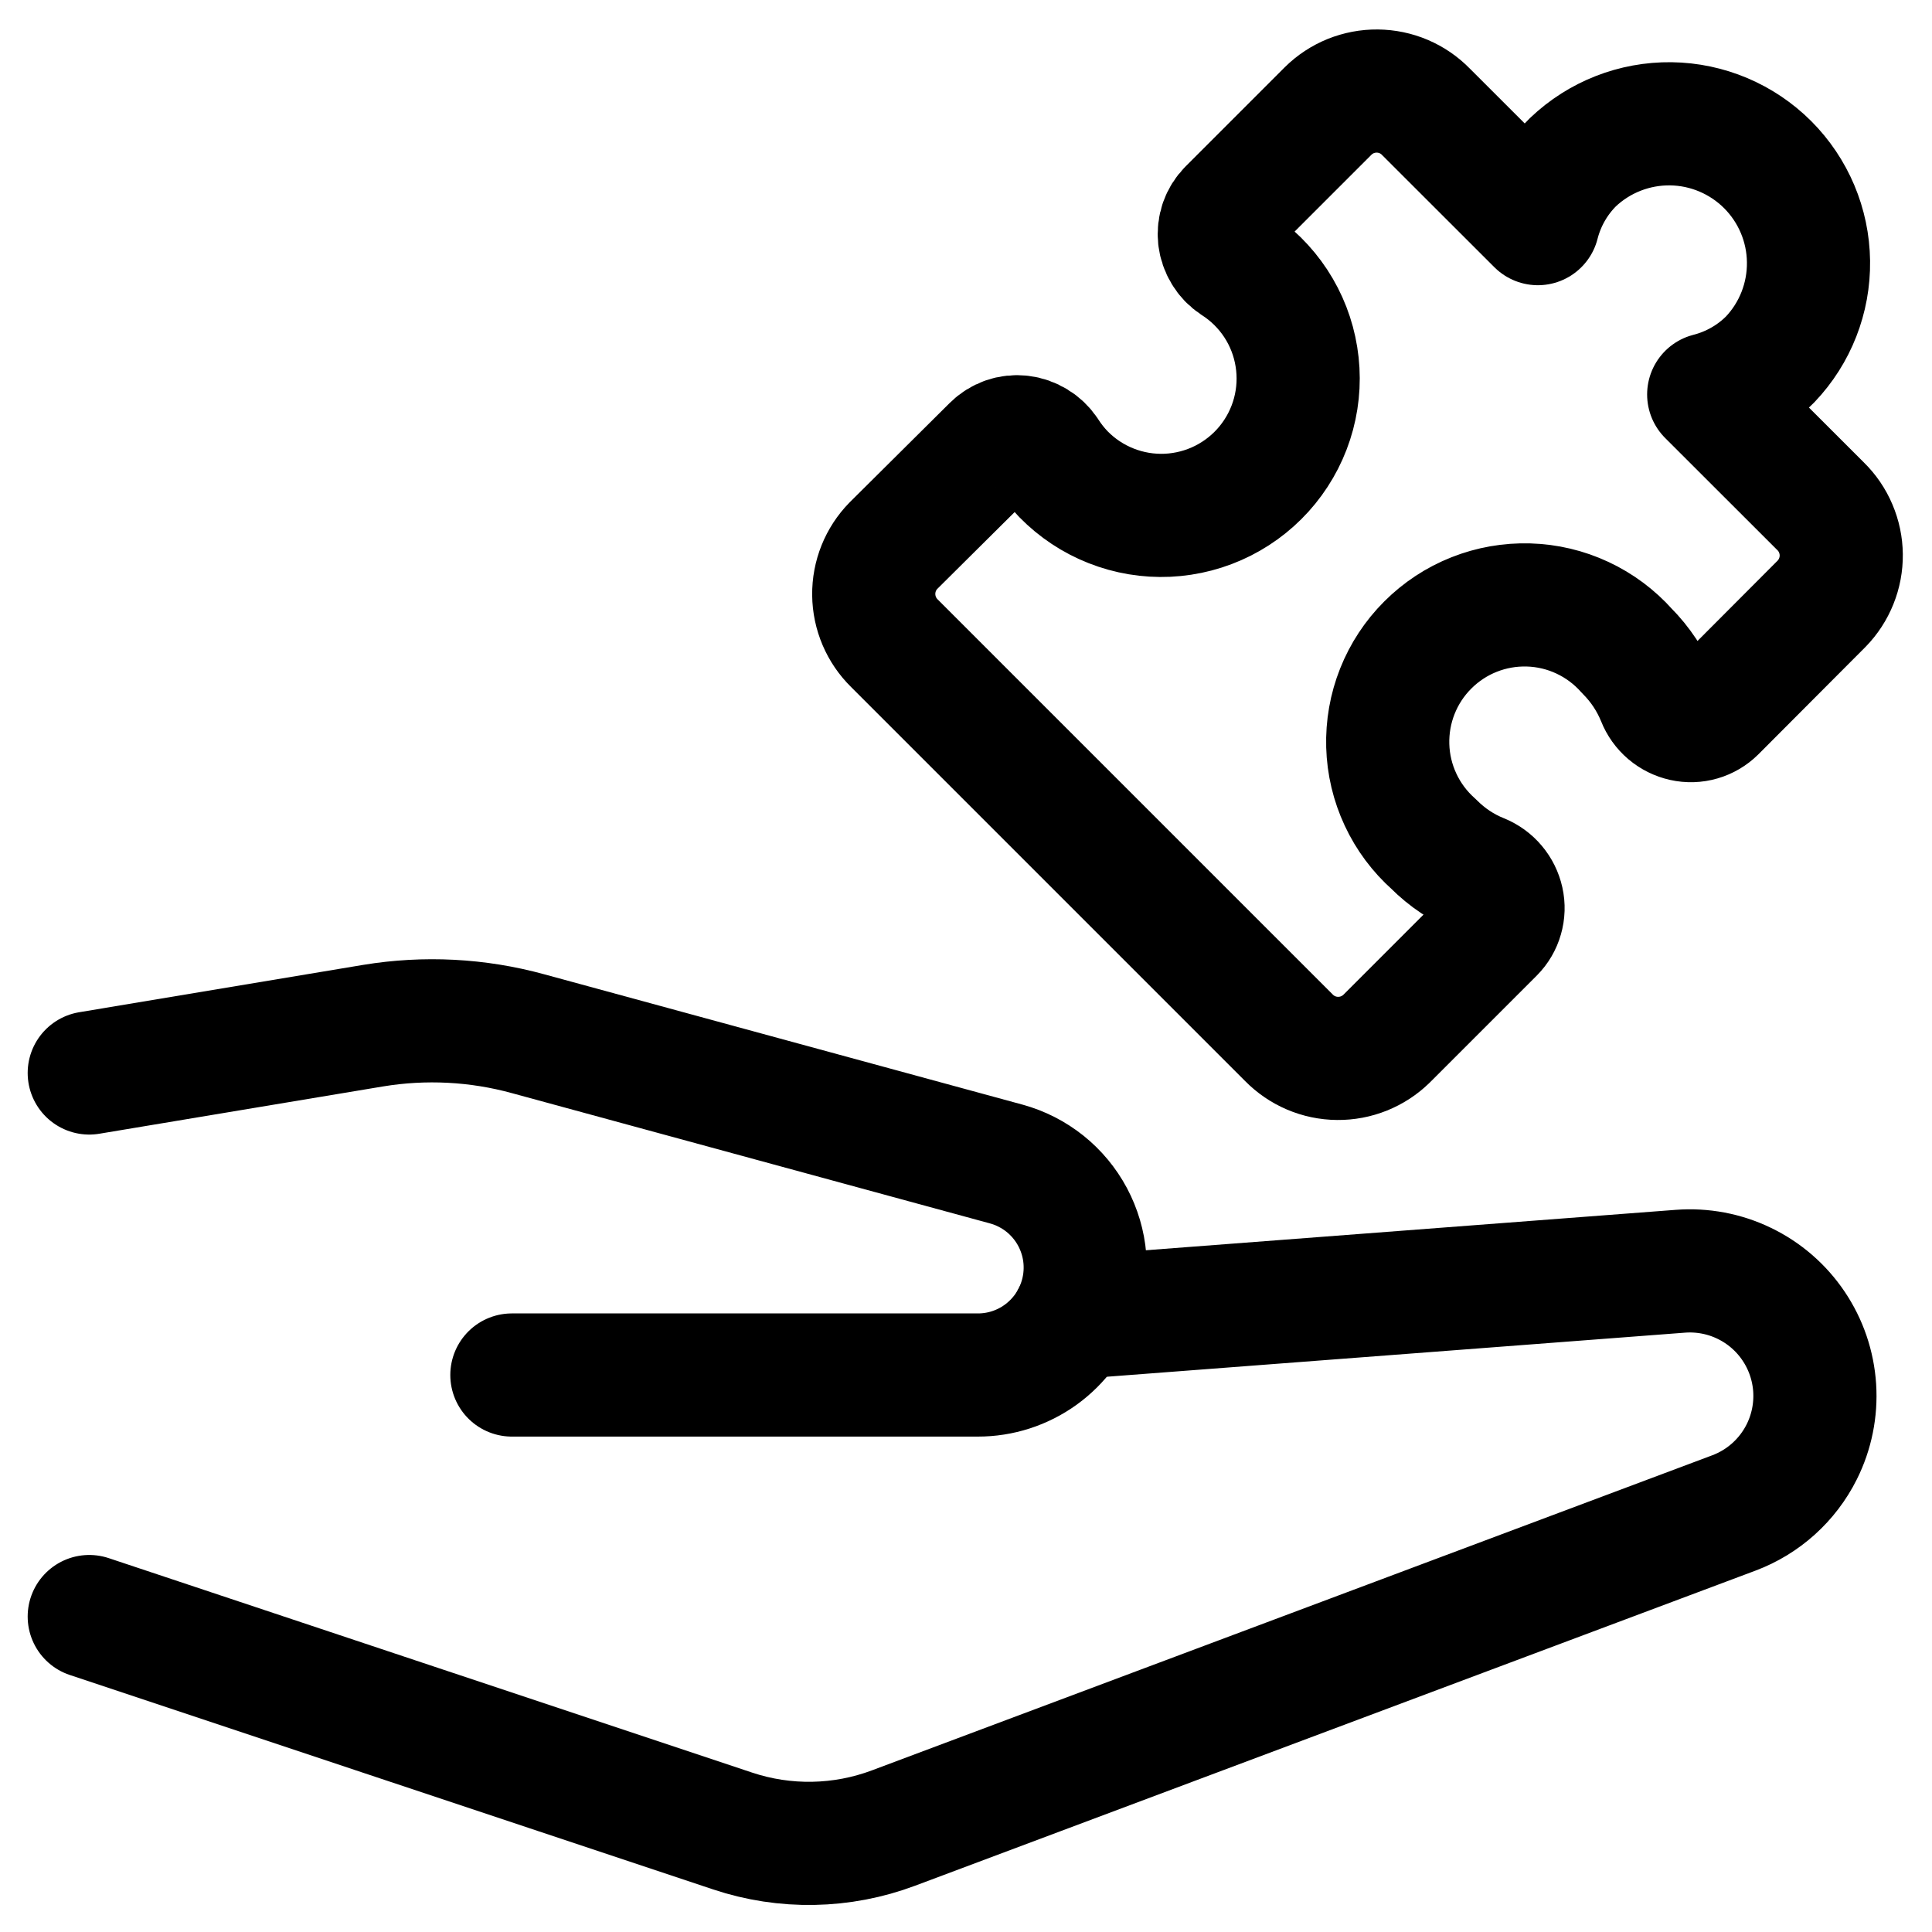 <?xml version="1.0" encoding="UTF-8"?>
<svg xmlns="http://www.w3.org/2000/svg" width="40" height="40" viewBox="0 0 40 40" fill="none">
  <g clip-path="url(#clip0_5607_14516)">
    <path d="M29.682 17.475C29.393 17.218 29.16 16.906 28.997 16.556C28.833 16.206 28.743 15.826 28.732 15.44C28.721 15.055 28.788 14.67 28.931 14.311C29.073 13.953 29.287 13.627 29.561 13.354C29.834 13.081 30.159 12.866 30.518 12.724C30.877 12.581 31.261 12.514 31.647 12.525C32.033 12.536 32.413 12.626 32.763 12.79C33.112 12.953 33.425 13.186 33.682 13.475C33.962 13.756 34.183 14.09 34.332 14.458C34.376 14.57 34.447 14.668 34.538 14.746C34.629 14.823 34.738 14.877 34.855 14.903C34.971 14.929 35.091 14.925 35.204 14.892C35.318 14.859 35.421 14.798 35.505 14.715L37.714 12.5C37.845 12.366 37.948 12.207 38.018 12.033C38.088 11.859 38.123 11.673 38.121 11.485C38.119 11.298 38.08 11.113 38.006 10.94C37.933 10.767 37.826 10.611 37.692 10.48L35.377 8.167C35.859 8.044 36.299 7.793 36.65 7.44C37.169 6.894 37.453 6.167 37.443 5.414C37.434 4.661 37.13 3.942 36.598 3.409C36.065 2.877 35.346 2.573 34.593 2.563C33.84 2.554 33.113 2.838 32.567 3.357C32.214 3.708 31.963 4.148 31.84 4.63L29.523 2.315C29.392 2.18 29.235 2.073 29.062 1.999C28.889 1.925 28.703 1.887 28.515 1.885C28.327 1.883 28.14 1.919 27.965 1.989C27.791 2.06 27.632 2.164 27.498 2.297L25.448 4.347C25.374 4.421 25.318 4.512 25.283 4.611C25.248 4.711 25.237 4.817 25.248 4.922C25.26 5.028 25.295 5.13 25.351 5.221C25.406 5.313 25.481 5.391 25.57 5.45C25.907 5.665 26.194 5.949 26.413 6.282C26.632 6.616 26.778 6.992 26.841 7.387C26.905 7.781 26.884 8.184 26.781 8.57C26.678 8.955 26.494 9.315 26.242 9.625C25.991 9.934 25.676 10.187 25.32 10.367C24.963 10.547 24.573 10.649 24.174 10.668C23.775 10.686 23.377 10.62 23.005 10.473C22.634 10.327 22.298 10.104 22.018 9.818C21.886 9.681 21.768 9.531 21.665 9.37C21.605 9.281 21.527 9.206 21.436 9.151C21.345 9.095 21.243 9.059 21.137 9.047C21.032 9.035 20.926 9.046 20.826 9.081C20.727 9.116 20.637 9.172 20.562 9.247L18.498 11.297C18.233 11.567 18.086 11.932 18.09 12.312C18.094 12.691 18.248 13.053 18.518 13.318L26.685 21.485C26.951 21.756 27.313 21.91 27.692 21.913C28.071 21.917 28.436 21.77 28.707 21.505L30.915 19.297C30.998 19.213 31.059 19.11 31.091 18.996C31.124 18.883 31.128 18.763 31.102 18.648C31.076 18.531 31.022 18.422 30.945 18.331C30.868 18.239 30.769 18.168 30.659 18.123C30.292 17.976 29.96 17.755 29.682 17.475Z" stroke="black" stroke-width="2.55" stroke-linecap="round" stroke-linejoin="round"></path>
    <path d="M22.213 27.279L34.788 26.32C35.245 26.285 35.703 26.371 36.115 26.571C36.527 26.77 36.88 27.076 37.135 27.456C37.391 27.836 37.541 28.277 37.571 28.735C37.6 29.192 37.508 29.649 37.303 30.059C37.011 30.643 36.508 31.096 35.896 31.325L18.501 37.847C17.43 38.249 16.253 38.271 15.168 37.909L1.848 33.469" stroke="black" stroke-width="2.55" stroke-linecap="round" stroke-linejoin="round"></path>
    <path d="M10.598 28.468H20.244C20.711 28.469 21.166 28.322 21.545 28.049C21.923 27.776 22.207 27.391 22.354 26.948C22.45 26.662 22.486 26.359 22.461 26.058C22.436 25.757 22.349 25.464 22.207 25.197C22.065 24.931 21.87 24.696 21.634 24.507C21.398 24.319 21.126 24.18 20.834 24.1L10.933 21.402C9.888 21.115 8.794 21.059 7.726 21.235L1.848 22.215" stroke="black" stroke-width="2.55" stroke-linecap="round" stroke-linejoin="round"></path>
  </g>
  <defs>
    <clipPath id="clip0_5607_14516">
      <rect width="40" height="40" fill="white"></rect>
    </clipPath>
  </defs>
</svg>
